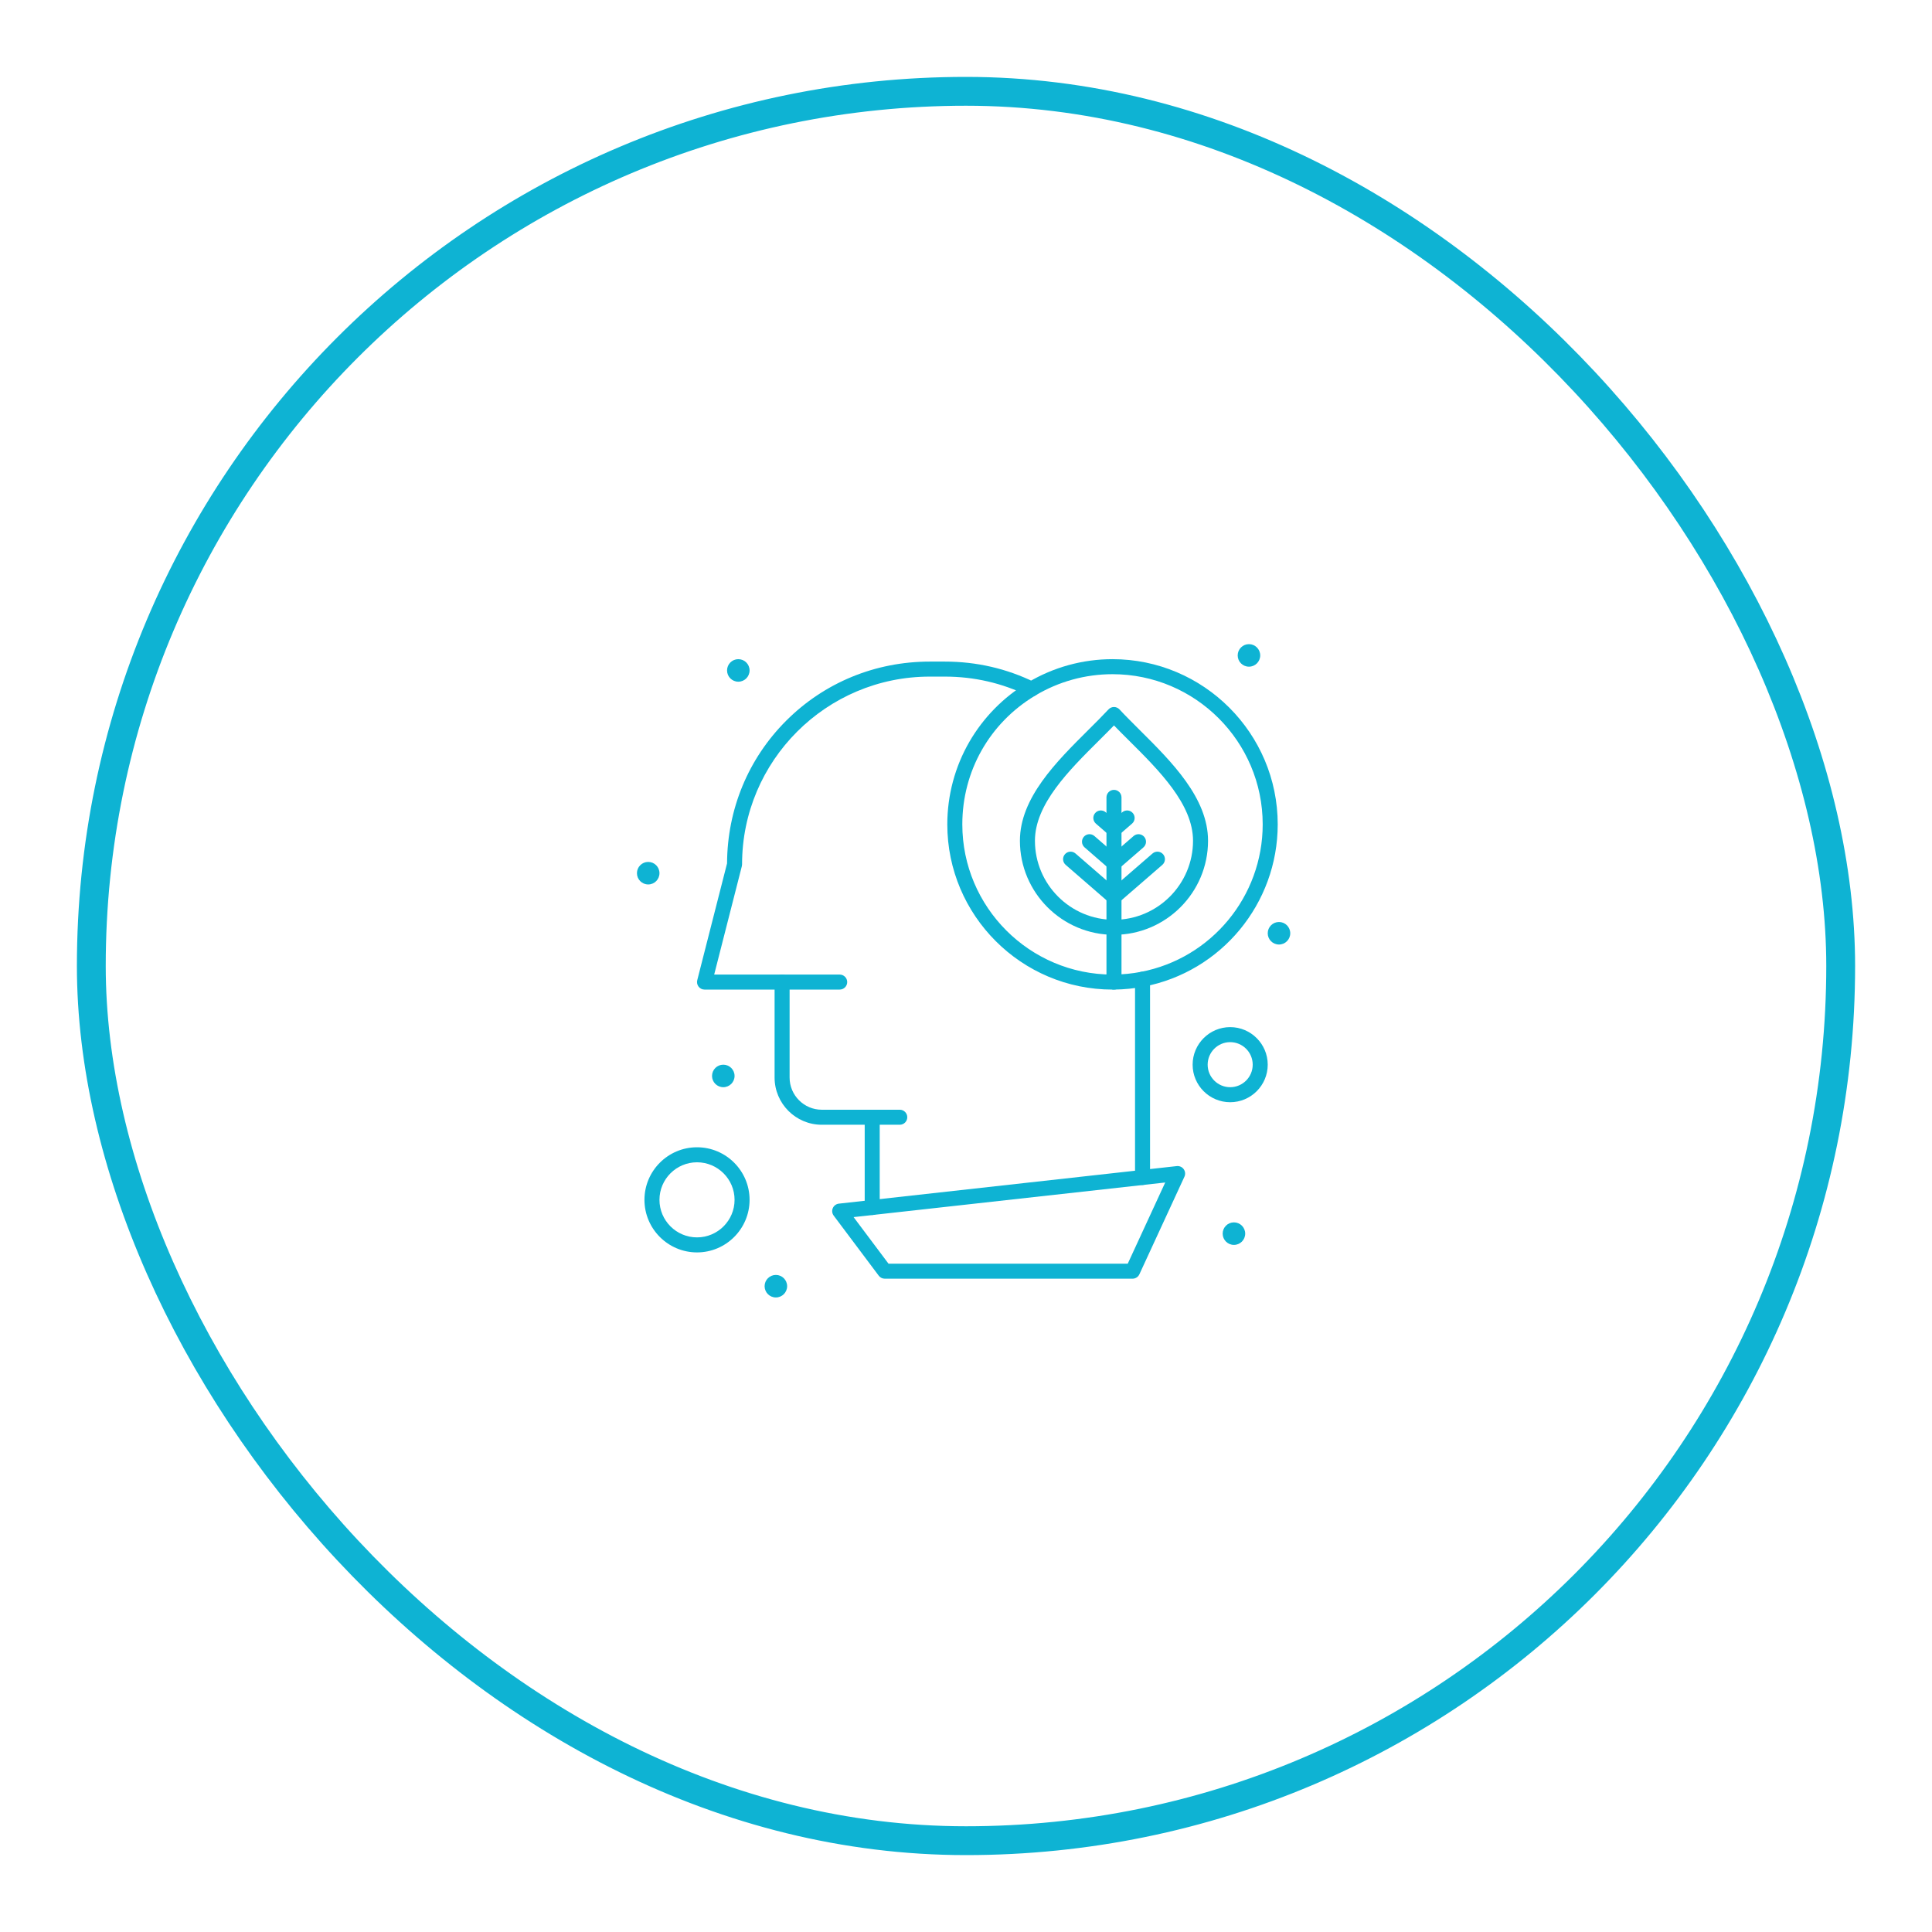 <svg width="201" height="201" viewBox="0 0 201 201" fill="none" xmlns="http://www.w3.org/2000/svg">
<g filter="url(#filter0_d_43_227)">
<rect x="8" y="8" width="185" height="185" rx="92.5" fill="white"/>
<rect x="9.5" y="9.5" width="182" height="182" rx="91" stroke="#0EB3D3" stroke-width="3"/>
<path d="M72.516 129.516C75.105 129.516 77.203 127.417 77.203 124.828C77.203 122.239 75.105 120.141 72.516 120.141C69.927 120.141 67.828 122.239 67.828 124.828C67.828 127.417 69.927 129.516 72.516 129.516Z" fill="white"/>
<path d="M122.516 122.094L117.828 132.25H92.047L87.359 126L90.742 125.623L118.867 122.498L122.516 122.094Z" fill="white"/>
<path d="M127.984 107.641C129.711 107.641 131.109 109.039 131.109 110.766C131.109 112.492 129.711 113.891 127.984 113.891C126.258 113.891 124.859 112.492 124.859 110.766C124.859 109.039 126.258 107.641 127.984 107.641Z" fill="white"/>
<path d="M115.895 102.17C115.844 102.172 115.794 102.172 115.742 102.172C106.681 102.172 99.336 94.827 99.336 85.766C99.336 79.787 102.533 74.556 107.311 71.689H107.313C109.777 70.209 112.661 69.359 115.743 69.359C124.803 69.359 132.149 76.705 132.149 85.766C132.149 93.766 126.422 100.428 118.845 101.878C117.889 102.062 116.903 102.162 115.895 102.17ZM115.895 96.475C120.87 96.475 124.9 92.445 124.9 87.47C124.9 82.372 119.283 77.986 115.895 74.336C112.508 77.986 106.891 82.372 106.891 87.47C106.891 92.445 110.92 96.475 115.895 96.475Z" fill="white"/>
<path d="M133.062 98.266C133.71 98.266 134.234 97.741 134.234 97.094C134.234 96.447 133.71 95.922 133.062 95.922C132.415 95.922 131.891 96.447 131.891 97.094C131.891 97.741 132.415 98.266 133.062 98.266Z" fill="#0EB3D3"/>
<path d="M129.938 69.359C130.585 69.359 131.109 68.835 131.109 68.188C131.109 67.54 130.585 67.016 129.938 67.016C129.29 67.016 128.766 67.54 128.766 68.188C128.766 68.835 129.29 69.359 129.938 69.359Z" fill="#0EB3D3"/>
<path d="M128.375 129.516C129.022 129.516 129.547 128.991 129.547 128.344C129.547 127.697 129.022 127.172 128.375 127.172C127.728 127.172 127.203 127.697 127.203 128.344C127.203 128.991 127.728 129.516 128.375 129.516Z" fill="#0EB3D3"/>
<path d="M80.719 134.984C81.366 134.984 81.891 134.46 81.891 133.812C81.891 133.165 81.366 132.641 80.719 132.641C80.072 132.641 79.547 133.165 79.547 133.812C79.547 134.46 80.072 134.984 80.719 134.984Z" fill="#0EB3D3"/>
<path d="M76.812 70.922C77.46 70.922 77.984 70.397 77.984 69.75C77.984 69.103 77.46 68.578 76.812 68.578C76.165 68.578 75.641 69.103 75.641 69.75C75.641 70.397 76.165 70.922 76.812 70.922Z" fill="#0EB3D3"/>
<path d="M75.25 113.109C75.897 113.109 76.422 112.585 76.422 111.938C76.422 111.29 75.897 110.766 75.25 110.766C74.603 110.766 74.078 111.29 74.078 111.938C74.078 112.585 74.603 113.109 75.25 113.109Z" fill="#0EB3D3"/>
<path d="M67.438 92.016C68.085 92.016 68.609 91.491 68.609 90.844C68.609 90.197 68.085 89.672 67.438 89.672C66.79 89.672 66.266 90.197 66.266 90.844C66.266 91.491 66.79 92.016 67.438 92.016Z" fill="#0EB3D3"/>
<path d="M115.742 102.953C106.265 102.953 98.555 95.243 98.555 85.766C98.555 82.743 99.35 79.771 100.855 77.169C102.315 74.646 104.409 72.519 106.909 71.019C106.919 71.013 106.93 71.007 106.94 71.002C109.593 69.416 112.635 68.578 115.742 68.578C125.219 68.578 132.93 76.288 132.93 85.766C132.93 94.001 127.068 101.1 118.992 102.645C117.983 102.84 116.946 102.943 115.909 102.952C115.853 102.953 115.799 102.953 115.742 102.953ZM107.685 72.376C102.945 75.233 100.117 80.236 100.117 85.766C100.117 94.381 107.126 101.391 115.742 101.391C115.787 101.391 115.829 101.391 115.872 101.389C115.878 101.389 115.883 101.389 115.889 101.389C116.833 101.382 117.778 101.288 118.697 101.111C126.039 99.706 131.367 93.252 131.367 85.766C131.367 77.15 124.358 70.141 115.742 70.141C112.907 70.141 110.131 70.908 107.715 72.359C107.705 72.365 107.695 72.371 107.685 72.376Z" fill="#0EB3D3"/>
<path d="M90.742 126.405C90.311 126.405 89.961 126.055 89.961 125.623V116.234C89.961 115.803 90.311 115.453 90.742 115.453H93.609C94.041 115.453 94.391 115.803 94.391 116.234C94.391 116.666 94.041 117.016 93.609 117.016H91.523V125.623C91.523 126.055 91.174 126.405 90.742 126.405Z" fill="#0EB3D3"/>
<path d="M90.742 117.016H85.495C82.788 117.016 80.586 114.813 80.586 112.105V102.172C80.586 101.74 80.936 101.391 81.367 101.391H87.359C87.791 101.391 88.141 101.74 88.141 102.172C88.141 102.603 87.791 102.953 87.359 102.953H82.148V112.105C82.148 113.951 83.65 115.453 85.495 115.453H90.742C91.174 115.453 91.523 115.803 91.523 116.234C91.523 116.666 91.174 117.016 90.742 117.016Z" fill="#0EB3D3"/>
<path d="M81.367 102.953H73.297C73.056 102.953 72.828 102.842 72.68 102.651C72.532 102.461 72.48 102.212 72.54 101.979L75.641 89.824C75.666 84.192 77.848 78.924 81.792 74.981C85.758 71.014 91.065 68.83 96.734 68.83H98.297C101.584 68.83 104.726 69.553 107.637 70.979C107.906 71.103 108.093 71.374 108.093 71.689C108.093 72.121 107.744 72.47 107.313 72.47H107.311C107.192 72.47 107.074 72.443 106.967 72.39C104.267 71.065 101.35 70.392 98.297 70.392H96.734C85.965 70.392 77.203 79.154 77.203 89.924C77.203 89.989 77.195 90.053 77.179 90.117L74.302 101.391H81.367C81.799 101.391 82.148 101.74 82.148 102.172C82.148 102.603 81.799 102.953 81.367 102.953Z" fill="#0EB3D3"/>
<path d="M118.867 123.28C118.436 123.28 118.086 122.93 118.086 122.498V102.062C117.988 101.659 118.223 101.246 118.625 101.128C119.04 101.007 119.474 101.245 119.595 101.659L119.617 101.733C119.638 101.805 119.648 101.879 119.648 101.953V122.498C119.648 122.93 119.299 123.28 118.867 123.28Z" fill="#0EB3D3"/>
<path d="M117.828 133.031H92.047C91.801 133.031 91.569 132.916 91.422 132.719L86.734 126.469C86.566 126.244 86.531 125.947 86.642 125.69C86.754 125.433 86.994 125.255 87.273 125.224L118.781 121.722C118.781 121.722 118.781 121.722 118.781 121.722L122.43 121.317C122.708 121.286 122.985 121.408 123.149 121.637C123.314 121.866 123.343 122.166 123.225 122.421L118.537 132.578C118.41 132.854 118.133 133.031 117.828 133.031ZM92.438 131.469H117.328L121.226 123.023L88.805 126.625L92.438 131.469Z" fill="#0EB3D3"/>
<path d="M127.984 114.672C125.83 114.672 124.078 112.92 124.078 110.766C124.078 108.612 125.83 106.859 127.984 106.859C130.138 106.859 131.891 108.612 131.891 110.766C131.891 112.92 130.138 114.672 127.984 114.672ZM127.984 108.422C126.692 108.422 125.641 109.473 125.641 110.766C125.641 112.058 126.692 113.109 127.984 113.109C129.277 113.109 130.328 112.058 130.328 110.766C130.328 109.473 129.277 108.422 127.984 108.422Z" fill="#0EB3D3"/>
<path d="M72.516 130.297C69.5 130.297 67.047 127.844 67.047 124.828C67.047 121.813 69.5 119.359 72.516 119.359C75.531 119.359 77.984 121.813 77.984 124.828C77.984 127.844 75.531 130.297 72.516 130.297ZM72.516 120.922C70.362 120.922 68.609 122.674 68.609 124.828C68.609 126.982 70.362 128.734 72.516 128.734C74.669 128.734 76.422 126.982 76.422 124.828C76.422 122.674 74.669 120.922 72.516 120.922Z" fill="#0EB3D3"/>
<path d="M115.895 97.256C110.499 97.256 106.109 92.866 106.109 87.47C106.109 83.018 109.888 79.261 113.221 75.947C113.976 75.196 114.688 74.488 115.323 73.805C115.47 73.645 115.678 73.555 115.895 73.555C116.113 73.555 116.32 73.645 116.468 73.805C117.102 74.488 117.815 75.196 118.569 75.947C121.903 79.261 125.681 83.018 125.681 87.47C125.681 92.866 121.291 97.256 115.895 97.256ZM115.895 75.471C115.399 75.984 114.872 76.509 114.323 77.055C111.205 80.154 107.672 83.668 107.672 87.47C107.672 92.005 111.361 95.694 115.895 95.694C120.43 95.694 124.119 92.005 124.119 87.47C124.119 83.668 120.585 80.154 117.468 77.055C116.919 76.509 116.391 75.984 115.895 75.471Z" fill="#0EB3D3"/>
<path d="M115.895 102.952C115.464 102.952 115.114 102.603 115.114 102.172V82.956C115.114 82.525 115.464 82.175 115.895 82.175C116.327 82.175 116.677 82.525 116.677 82.956V102.17C116.677 102.602 116.327 102.952 115.895 102.952Z" fill="#0EB3D3"/>
<path d="M115.895 94.084C115.713 94.084 115.531 94.022 115.383 93.893L110.869 89.976C110.543 89.693 110.508 89.2 110.791 88.874C111.074 88.548 111.568 88.513 111.893 88.796L116.407 92.713C116.733 92.996 116.768 93.489 116.485 93.815C116.331 93.993 116.113 94.084 115.895 94.084Z" fill="#0EB3D3"/>
<path d="M115.895 90.564C115.713 90.564 115.531 90.501 115.383 90.372L112.836 88.158C112.51 87.875 112.476 87.382 112.759 87.056C113.042 86.731 113.536 86.696 113.861 86.979L116.408 89.193C116.734 89.476 116.768 89.97 116.485 90.295C116.33 90.473 116.113 90.564 115.895 90.564Z" fill="#0EB3D3"/>
<path d="M115.895 87.066C115.713 87.066 115.531 87.003 115.383 86.874L114.016 85.689C113.69 85.406 113.655 84.912 113.938 84.587C114.221 84.26 114.714 84.225 115.04 84.508L116.407 85.694C116.733 85.977 116.768 86.47 116.486 86.796C116.331 86.974 116.113 87.066 115.895 87.066Z" fill="#0EB3D3"/>
<path d="M115.896 94.084C115.677 94.084 115.459 93.993 115.305 93.815C115.022 93.489 115.058 92.995 115.384 92.713L119.904 88.796C120.23 88.513 120.723 88.548 121.006 88.874C121.289 89.2 121.253 89.694 120.927 89.977L116.407 93.894C116.259 94.022 116.077 94.084 115.896 94.084Z" fill="#0EB3D3"/>
<path d="M115.896 90.564C115.677 90.564 115.46 90.473 115.305 90.295C115.023 89.969 115.058 89.475 115.383 89.193L117.935 86.979C118.26 86.696 118.754 86.731 119.037 87.057C119.32 87.382 119.285 87.876 118.959 88.159L116.408 90.373C116.26 90.501 116.077 90.564 115.896 90.564Z" fill="#0EB3D3"/>
<path d="M115.896 87.066C115.677 87.066 115.46 86.974 115.305 86.796C115.022 86.47 115.057 85.977 115.383 85.694L116.751 84.508C117.077 84.225 117.57 84.26 117.853 84.586C118.136 84.912 118.1 85.406 117.775 85.688L116.407 86.874C116.259 87.003 116.077 87.066 115.896 87.066Z" fill="#0EB3D3"/>
</g>
<defs>
<filter id="filter0_d_43_227" x="0" y="0" width="201" height="201" filterUnits="userSpaceOnUse" color-interpolation-filters="sRGB">
<feFlood flood-opacity="0" result="BackgroundImageFix"/>
<feColorMatrix in="SourceAlpha" type="matrix" values="0 0 0 0 0 0 0 0 0 0 0 0 0 0 0 0 0 0 127 0" result="hardAlpha"/>
<feMorphology radius="8" operator="dilate" in="SourceAlpha" result="effect1_dropShadow_43_227"/>
<feOffset/>
<feComposite in2="hardAlpha" operator="out"/>
<feColorMatrix type="matrix" values="0 0 0 0 0.055 0 0 0 0 0.702 0 0 0 0 0.827 0 0 0 0.1 0"/>
<feBlend mode="normal" in2="BackgroundImageFix" result="effect1_dropShadow_43_227"/>
<feBlend mode="normal" in="SourceGraphic" in2="effect1_dropShadow_43_227" result="shape"/>
</filter>
</defs>
</svg>
